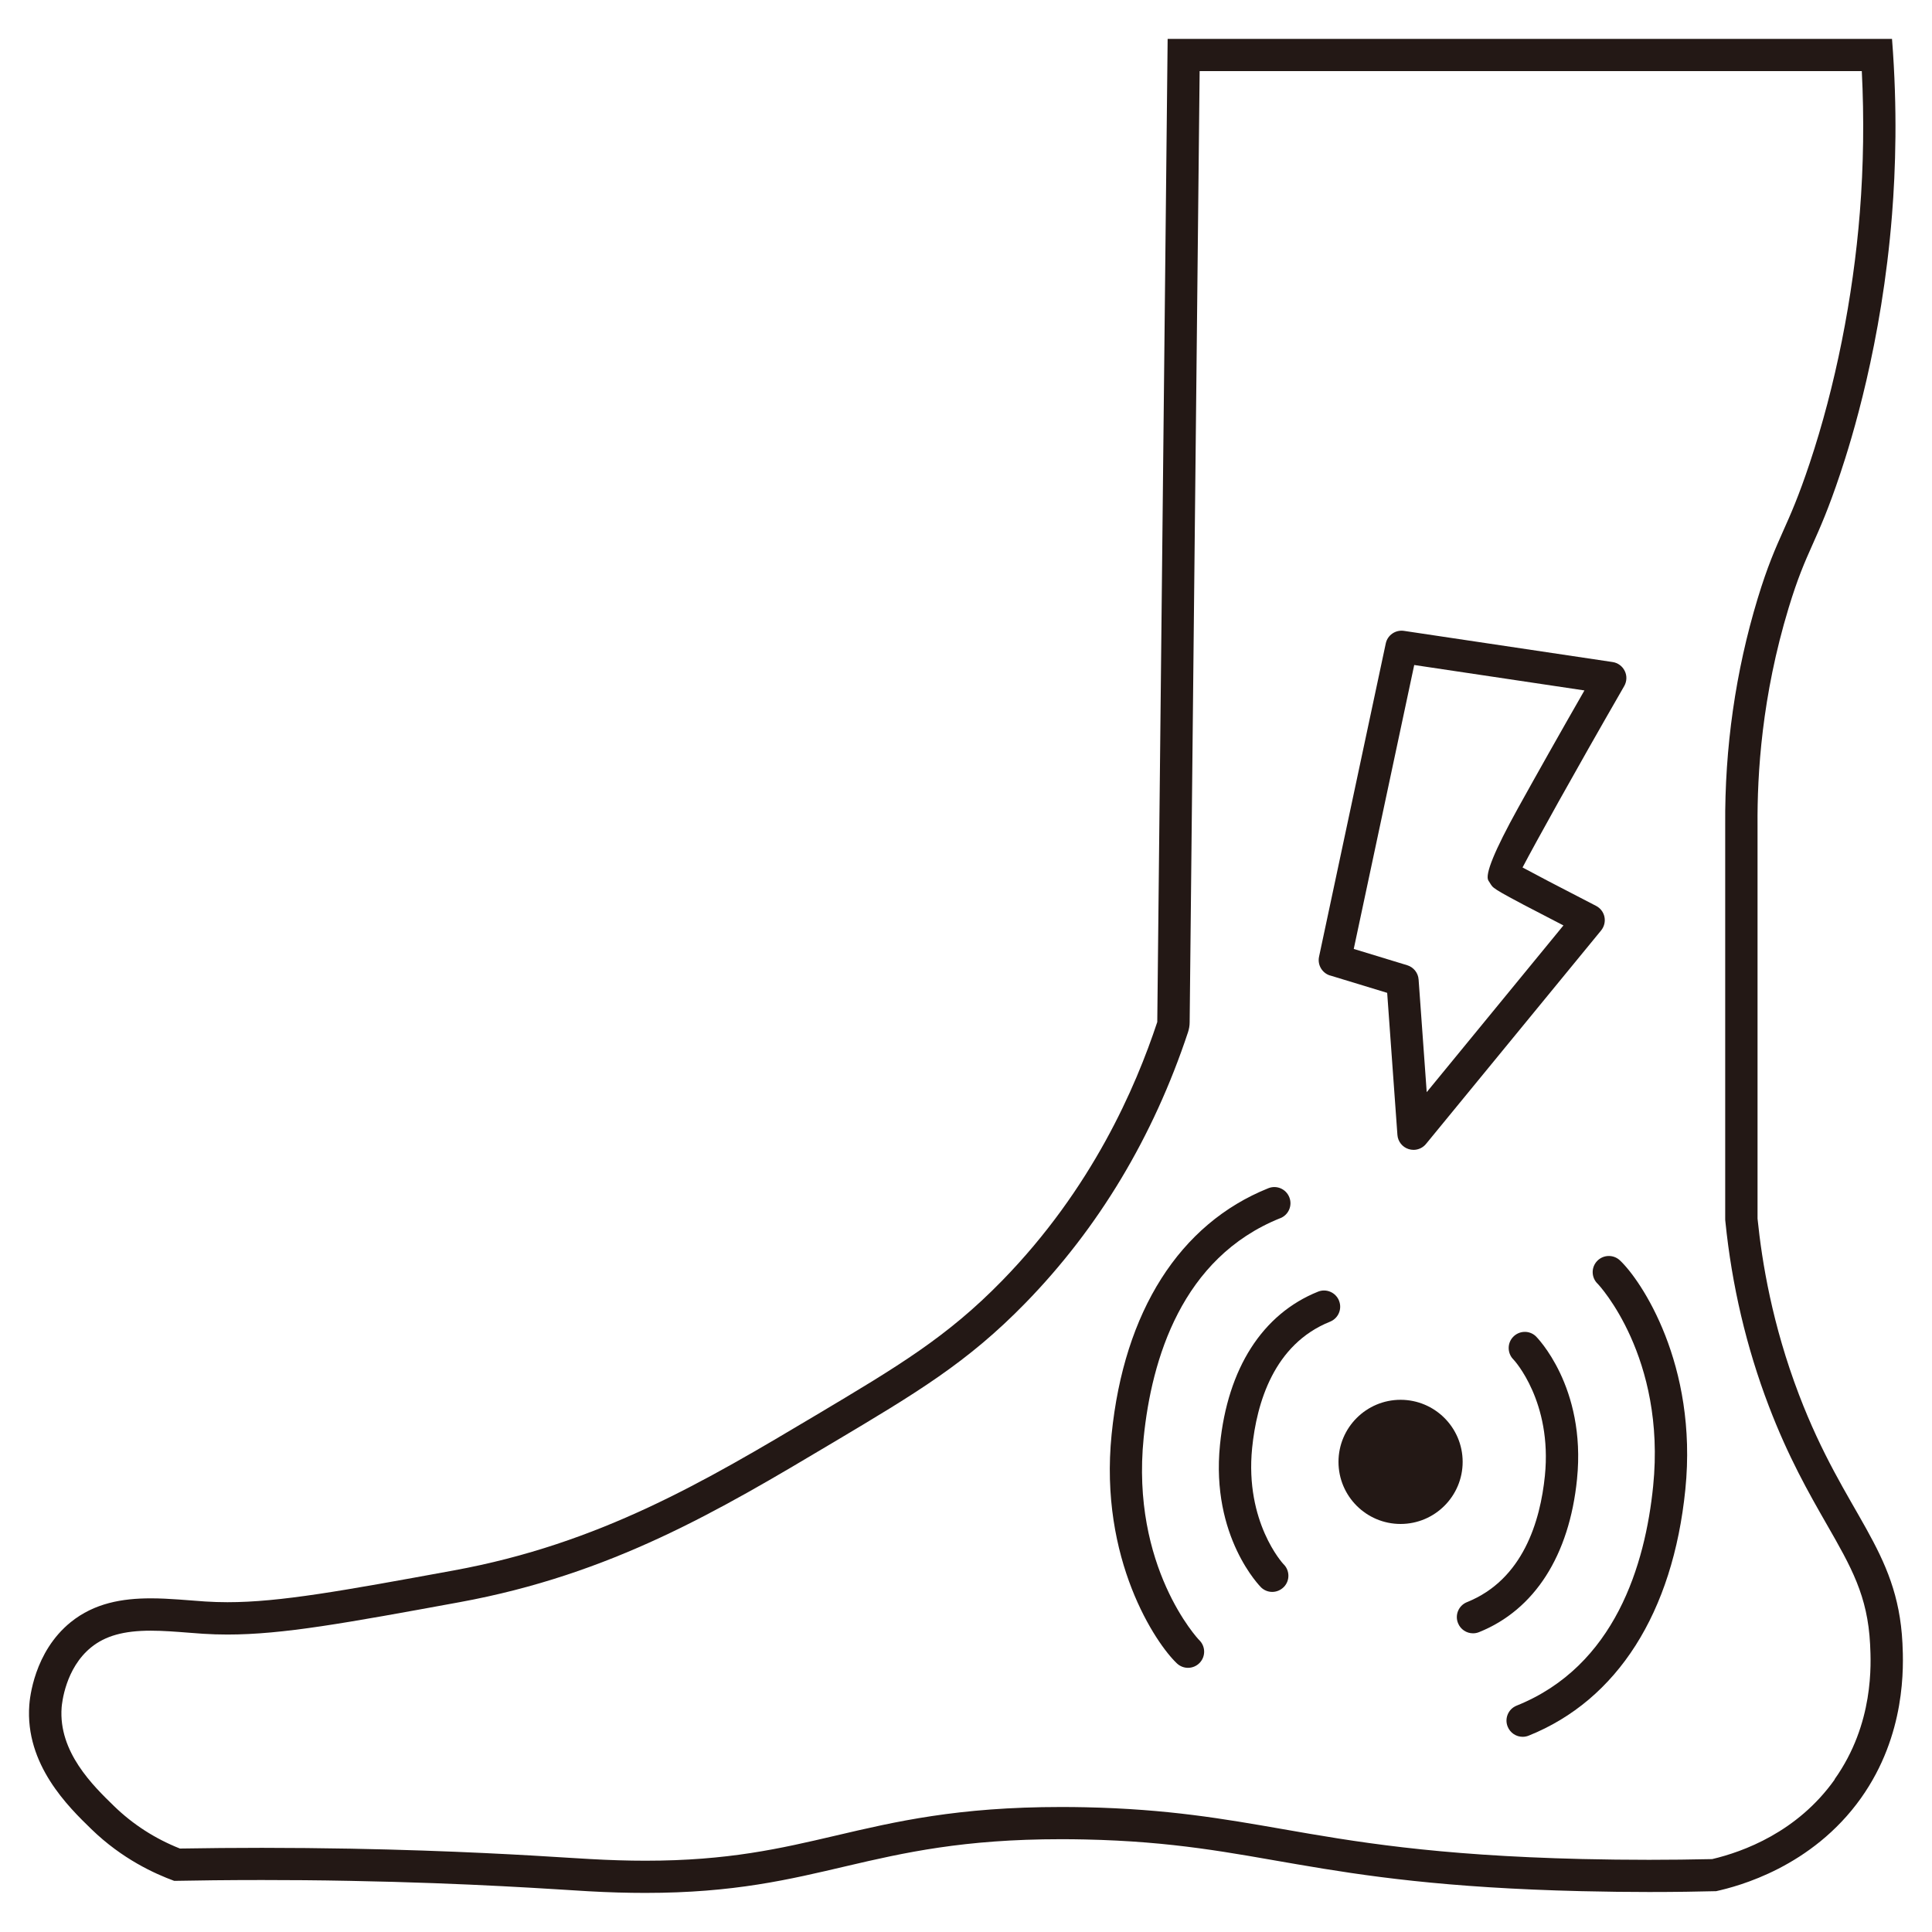 <?xml version="1.0" encoding="UTF-8"?><svg id="a" xmlns="http://www.w3.org/2000/svg" viewBox="0 0 300 300"><defs><style>.b{fill:#231815;}</style></defs><path class="b" d="M295.41,255.12c-.74-14.71-8.91-19.79-16.07-38.57-4.15-10.88-5.74-20.55-6.43-27.32v-61.06c-.06-8.06.66-20.03,4.82-33.75,2.84-9.36,4.33-9.8,8.03-20.89,1.7-5.09,6.44-20.11,8.03-40.17.55-6.97.87-16.29,0-27.32h-112.48c-.54,50.89-1.07,101.77-1.61,152.66-3.36,10.13-10.1,25.83-24.1,40.17-8.54,8.75-16.17,13.29-28.92,20.89-17.09,10.18-33.47,19.94-56.24,24.1-17.26,3.16-26.97,4.93-35.12,4.93-1.18,0-2.32-.04-3.45-.11-2.7-.18-5.58-.49-8.46-.49-4.38,0-8.74.72-12.43,3.7-5.71,4.62-6.36,11.9-6.43,12.86-.69,9.26,6.1,15.84,9.64,19.28,4.79,4.65,9.86,6.93,12.86,8.03,3.61-.07,8.21-.13,13.62-.13,4.13,0,8.73.03,13.7.13,18.83.35,31.72,1.31,36.96,1.61,3.2.18,6.14.26,8.88.26,27.55,0,34.33-8.34,64.52-8.34,1.2,0,2.45.01,3.73.04,27.65.6,34.59,7.02,77.13,8.03,3.81.09,7.32.13,10.48.13,4.16,0,7.69-.06,10.41-.13,3.4-.75,14.87-3.73,22.5-14.46,6.99-9.85,6.61-20.41,6.43-24.1ZM284.89,276.32c-5.79,8.16-14.22,11.23-19.03,12.36-3.24.07-6.53.11-9.79.11-3.44,0-6.92-.04-10.36-.12-23.1-.55-35.59-2.73-46.61-4.66-9.13-1.59-17.75-3.1-30.53-3.38-1.29-.03-2.58-.04-3.83-.04-16.02,0-25.67,2.26-35.01,4.45-8.56,2-16.64,3.89-29.51,3.89-2.71,0-5.61-.09-8.6-.26-.82-.05-1.84-.11-3.03-.18-6.35-.4-18.16-1.13-34.12-1.43-4.57-.08-9.21-.13-13.79-.13-4.24,0-8.52.04-12.74.11-3.88-1.54-7.32-3.76-10.24-6.6-3.23-3.14-8.65-8.39-8.13-15.31.05-.61.56-6.07,4.58-9.33,2.21-1.79,5.07-2.59,9.27-2.59,1.9,0,3.9.16,5.83.31.77.06,1.54.12,2.29.17,1.25.08,2.48.12,3.78.12,8.6,0,18.33-1.78,36.02-5.02,23.67-4.33,40.3-14.24,57.91-24.73l.07-.04c13.03-7.76,20.9-12.45,29.88-21.66,11.37-11.65,19.88-25.82,25.28-42.1.16-.49.25-1.01.25-1.53l.8-76.43.75-71.26h102.82c.37,7.32.27,14.67-.3,21.9-1.05,13.26-3.82,27.1-7.79,38.98-1.74,5.21-2.94,7.9-4.1,10.49-1.25,2.81-2.44,5.47-3.98,10.53-3.43,11.31-5.13,23.17-5.04,35.2v61.06c0,.17,0,.34.03.5,1,9.88,3.26,19.51,6.73,28.6,3.05,7.99,6.21,13.51,8.99,18.37,3.84,6.7,6.37,11.12,6.75,18.66.15,3.05.62,12.32-5.51,20.95Z"/><path class="b" d="M206.54,151.47l8.86,2.7,1.59,22.05c.07,1.02.76,1.9,1.74,2.21.25.08.51.12.76.12.74,0,1.46-.33,1.94-.92l27.19-33.15c.48-.59.67-1.36.52-2.1-.15-.74-.63-1.37-1.31-1.72-6.26-3.22-9.71-5.04-11.41-5.96,2.02-3.84,7.71-14.14,15.79-28.17.41-.72.45-1.6.08-2.34-.36-.75-1.07-1.27-1.89-1.39l-32.4-4.84c-1.31-.19-2.55.66-2.82,1.96l-10.36,48.64c-.27,1.27.48,2.54,1.72,2.92ZM219.59,103.26l26.44,3.95c-3.82,6.66-7.43,13.07-10.34,18.32q-5.41,9.78-4.58,11.19c.18.3.38.6.38.6.01.02.02.03.03.05h0c.43.63.55.82,11.25,6.33l-21.23,25.89-1.26-17.49c-.07-1.03-.78-1.92-1.77-2.22l-8.3-2.53,9.39-44.09Z"/><path class="b" d="M217.48,217.36c-5.32,0-9.64,4.32-9.64,9.64s4.32,9.64,9.64,9.64,9.64-4.32,9.64-9.64-4.32-9.64-9.64-9.64Z"/><path class="b" d="M244.88,229.66c1.45-14.37-6.33-22.1-6.4-22.17-1.01-.95-2.58-.89-3.53.11s-.9,2.59.1,3.55c.06.06,6,6.5,4.84,18.01-.71,7.02-3.38,16.12-12.1,19.62-1.29.52-1.91,1.98-1.39,3.26.39.98,1.33,1.58,2.33,1.58.31,0,.63-.06.93-.18,8.62-3.46,14.03-11.9,15.22-23.77Z"/><path class="b" d="M207.92,201.96c-.52-1.28-1.98-1.91-3.26-1.39-8.62,3.46-14.03,11.9-15.22,23.77-1.45,14.36,6.32,22.09,6.4,22.17.48.45,1.09.68,1.71.68.67,0,1.33-.27,1.83-.79.95-1,.9-2.59-.1-3.54-.06-.06-6-6.5-4.85-18.01.71-7.02,3.38-16.12,12.1-19.62,1.29-.52,1.91-1.98,1.39-3.26Z"/><path class="b" d="M251.54,195.71c-1.01-.95-2.6-.9-3.55.11-.95,1.01-.9,2.6.12,3.55.11.1,10.62,11.32,8.59,31.4-1.23,12.16-5.9,27.94-21.2,34.08-1.29.52-1.91,1.98-1.39,3.26.39.98,1.33,1.58,2.33,1.58.31,0,.63-.06.93-.18,13.76-5.52,22.4-19.1,24.33-38.23,1.96-19.43-6.9-32.51-10.15-35.56Z"/><path class="b" d="M198.81,189.16c1.29-.52,1.91-1.98,1.39-3.26-.52-1.29-1.97-1.91-3.26-1.39-13.76,5.52-22.4,19.1-24.33,38.23-1.96,19.43,6.9,32.51,10.15,35.56.48.45,1.1.68,1.71.68.67,0,1.34-.27,1.83-.79.95-1.01.9-2.6-.12-3.55-.11-.1-10.62-11.32-8.59-31.4,1.23-12.16,5.9-27.94,21.2-34.08Z"/></svg>